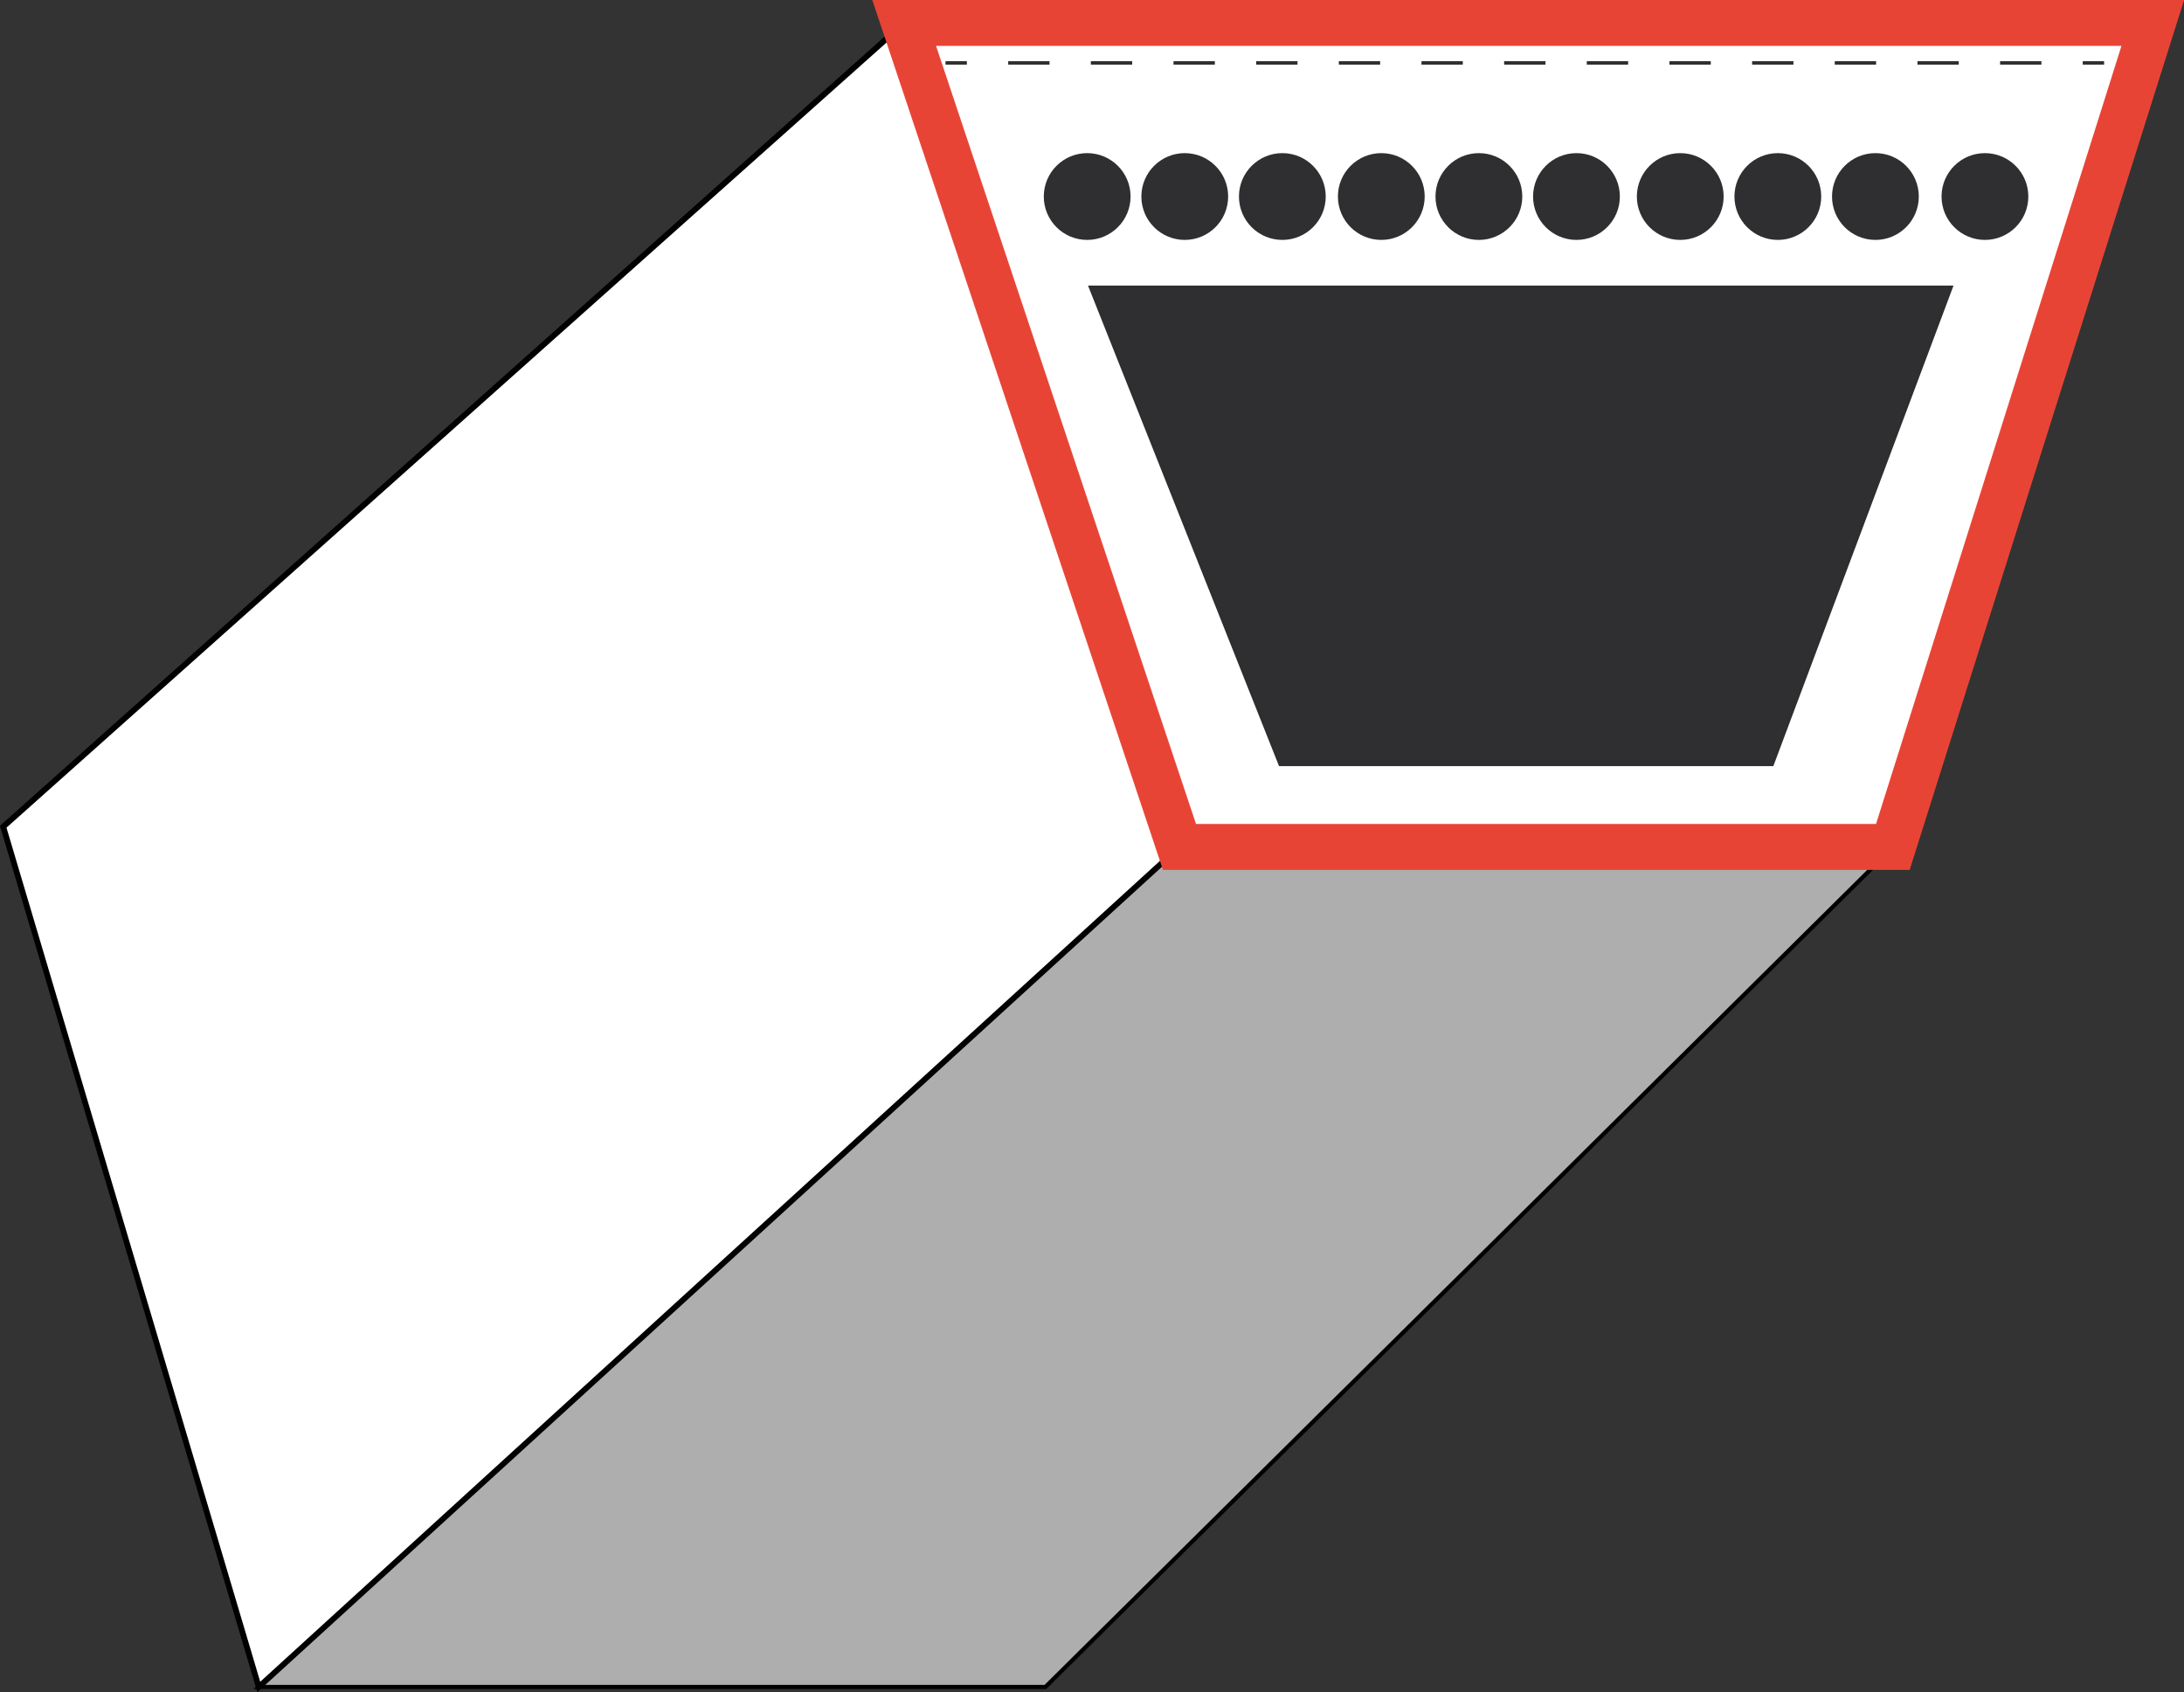<svg xmlns="http://www.w3.org/2000/svg" viewBox="0 0 95.12 73.71"><rect x="0" y="0" width="95.12" height="73.71" fill="#333333" stroke="none"/><defs><style>.cls-1{fill:#aeaeae;stroke-width:0.18px;}.cls-1,.cls-2{stroke:#000;}.cls-1,.cls-2,.cls-3,.cls-4,.cls-5,.cls-6,.cls-7{stroke-miterlimit:10;}.cls-2,.cls-3{fill:#fff;}.cls-2{stroke-width:0.25px;}.cls-3{stroke:#e84436;stroke-width:2px;}.cls-4,.cls-7{fill:#2f2e30;}.cls-4,.cls-5,.cls-6{stroke:#2f2e30;}.cls-4{stroke-width:0.16px;}.cls-5,.cls-6{fill:none;stroke-width:0.15px;}.cls-6{stroke-dasharray:1.8 1.8;}.cls-7{stroke:#2e2e2e;stroke-width:0.1px;}</style></defs><g id="Calque_2" data-name="Calque 2"><g id="Calque_1-2" data-name="Calque 1"><polygon class="cls-1" points="45.53 73.48 11.27 73.48 51.37 36.89 82.46 36.89 45.53 73.48"/><polygon class="cls-2" points="11.27 73.48 51.37 36.89 39.38 1 0.14 36.01 11.27 73.48"/><polygon class="cls-3" points="93.76 1 82.44 36.89 51.37 36.89 39.38 1 93.76 1"/><circle class="cls-4" cx="47.35" cy="8.56" r="1.81"/><circle class="cls-4" cx="51.6" cy="8.56" r="1.81"/><circle class="cls-4" cx="55.85" cy="8.56" r="1.81"/><circle class="cls-4" cx="60.16" cy="8.56" r="1.81"/><circle class="cls-4" cx="64.41" cy="8.56" r="1.81"/><circle class="cls-4" cx="68.66" cy="8.56" r="1.81"/><circle class="cls-4" cx="73.18" cy="8.56" r="1.81"/><circle class="cls-4" cx="77.43" cy="8.56" r="1.81"/><circle class="cls-4" cx="81.68" cy="8.56" r="1.81"/><circle class="cls-4" cx="86.45" cy="8.56" r="1.81"/><line class="cls-5" x1="41.18" y1="2.74" x2="42.11" y2="2.74"/><line class="cls-6" x1="43.91" y1="2.74" x2="89.81" y2="2.74"/><line class="cls-5" x1="90.71" y1="2.74" x2="91.64" y2="2.74"/><polygon class="cls-7" points="85.01 12.49 77.2 33.32 55.74 33.32 47.46 12.49 85.01 12.49"/></g></g></svg>